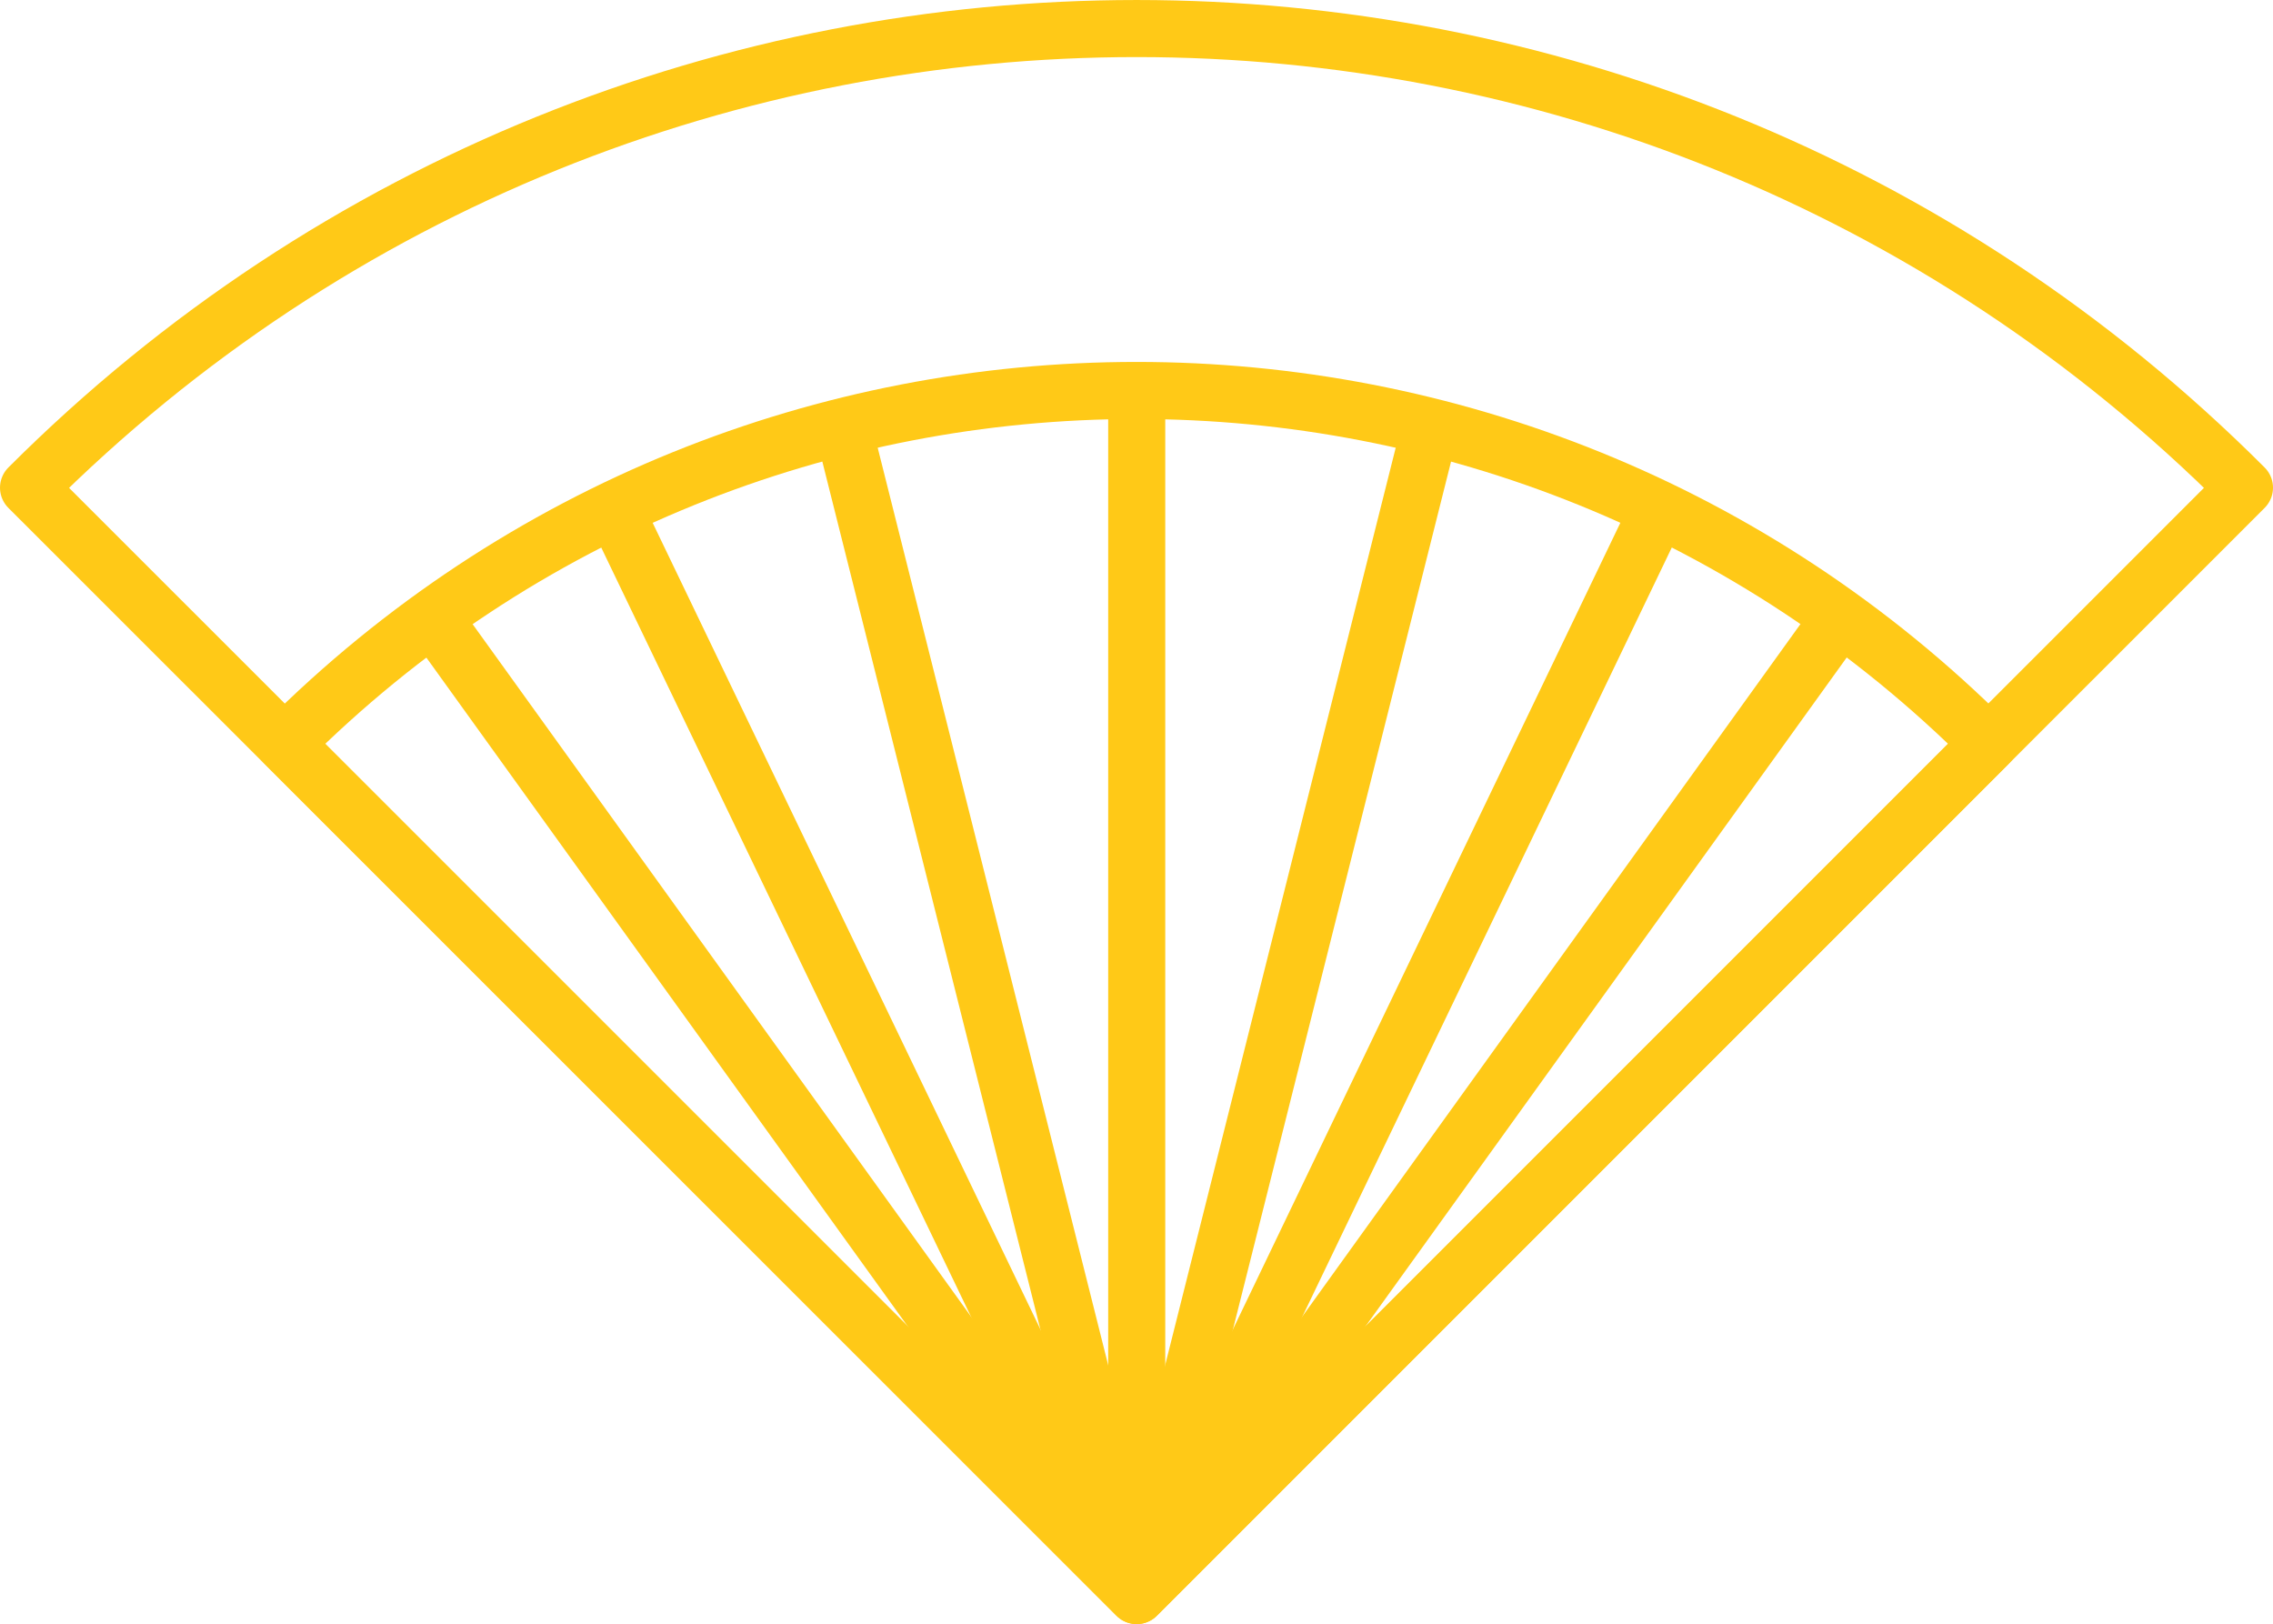 <svg id="Layer_1" data-name="Layer 1" xmlns="http://www.w3.org/2000/svg" viewBox="0 0 462.11 330.15"><defs><style>.cls-1,.cls-2{fill:none;stroke:#FFC917;stroke-width:11.6px;}.cls-1{stroke-linecap:round;stroke-linejoin:round;}</style></defs><path class="cls-1" d="M2255.22,1147.42c95.63-95.7,250.7-95.7,346.4,0l-173.2,173.2Z" transform="translate(-2197.33 -996.27)"/><line class="cls-2" x1="231.1" y1="324.35" x2="231.1" y2="79.37"/><line class="cls-2" x1="231.1" y1="324.35" x2="337.17" y2="103.55"/><polyline class="cls-2" points="374.16 125.51 231.09 324.35 290.79 86.81"/><line class="cls-2" x1="231.1" y1="324.35" x2="124.94" y2="103.55"/><polyline class="cls-2" points="87.95 125.51 231.09 324.35 171.4 86.81"/><path class="cls-1" d="M2203.13,1095.41c124.44-124.45,326.14-124.45,450.51,0l-225.22,225.21Z" transform="translate(-2197.33 -996.27)"/></svg>
